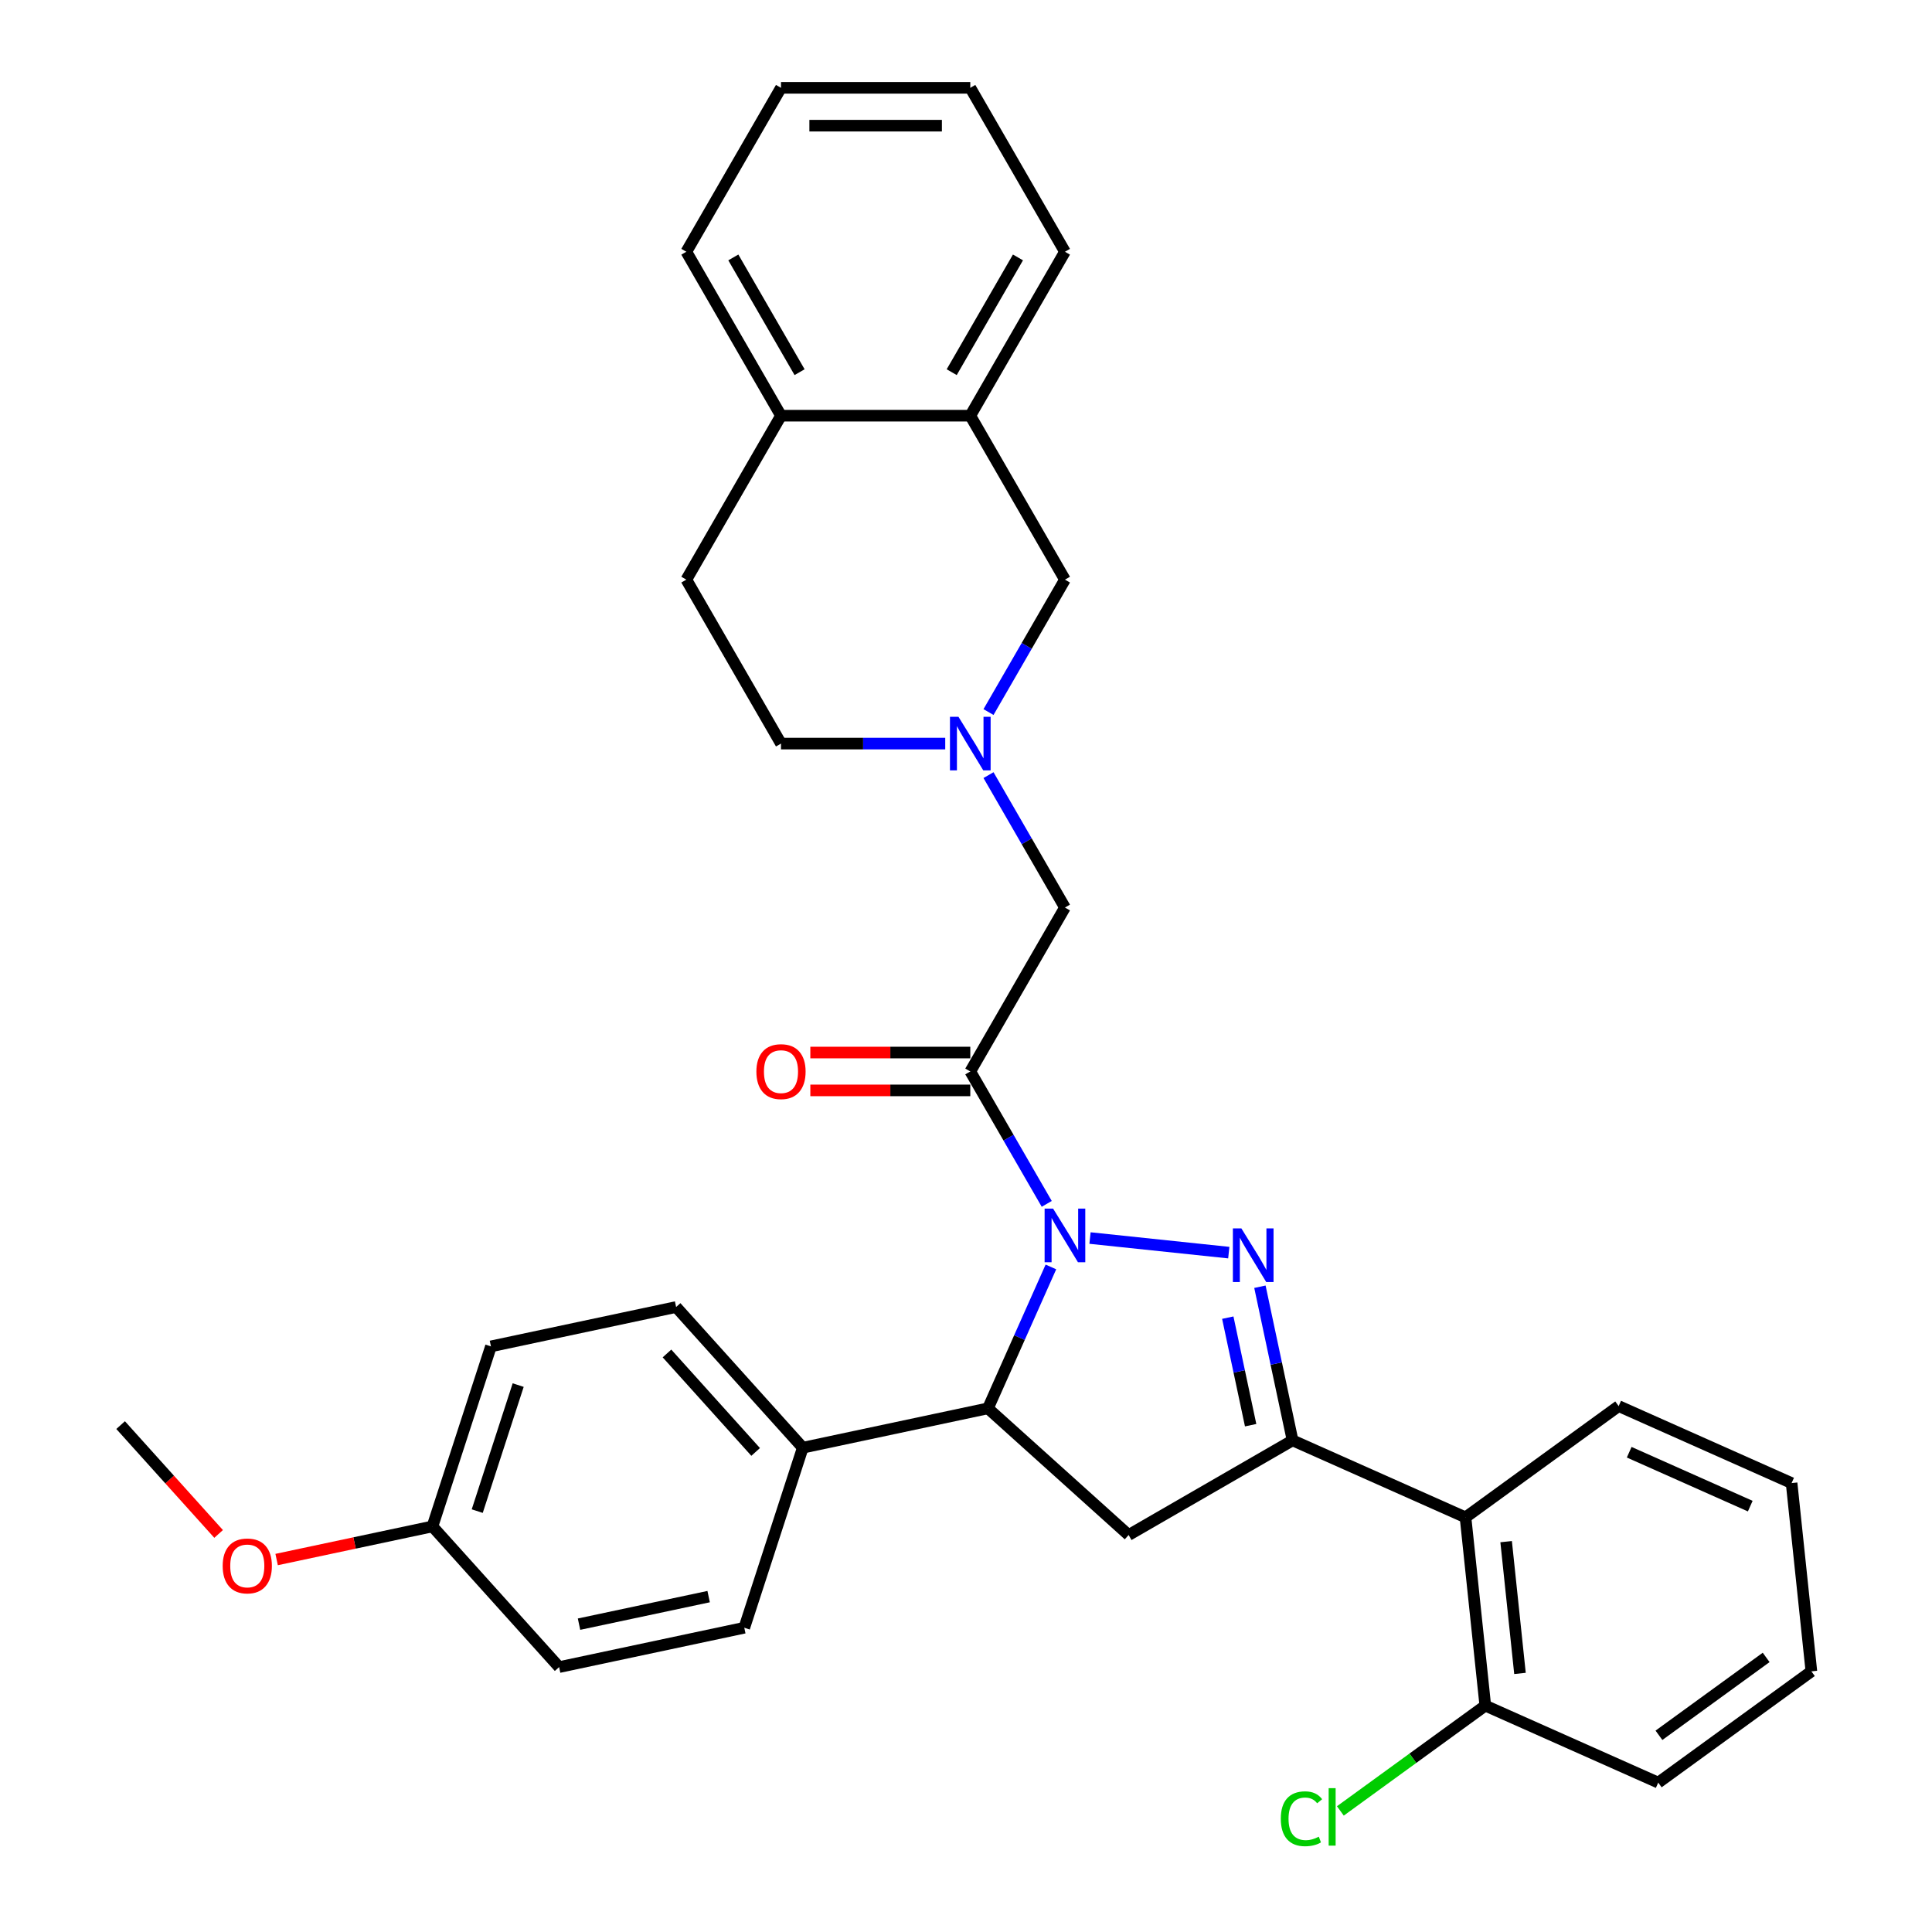 <?xml version='1.0' encoding='iso-8859-1'?>
<svg version='1.1' baseProfile='full'
              xmlns='http://www.w3.org/2000/svg'
                      xmlns:rdkit='http://www.rdkit.org/xml'
                      xmlns:xlink='http://www.w3.org/1999/xlink'
                  xml:space='preserve'
width='1000px' height='1000px' viewBox='0 0 1000 1000'>
<!-- END OF HEADER -->
<rect style='opacity:1.0;fill:#FFFFFF;stroke:none' width='1000' height='1000' x='0' y='0'> </rect>
<path class='bond-0' d='M 511.648,368.554 L 531.432,334.288' style='fill:none;fill-rule:evenodd;stroke:#0000FF;stroke-width:6px;stroke-linecap:butt;stroke-linejoin:miter;stroke-opacity:1' />
<path class='bond-0' d='M 531.432,334.288 L 551.215,300.022' style='fill:none;fill-rule:evenodd;stroke:#000000;stroke-width:6px;stroke-linecap:butt;stroke-linejoin:miter;stroke-opacity:1' />
<path class='bond-1' d='M 511.648,401.202 L 531.432,435.468' style='fill:none;fill-rule:evenodd;stroke:#0000FF;stroke-width:6px;stroke-linecap:butt;stroke-linejoin:miter;stroke-opacity:1' />
<path class='bond-1' d='M 531.432,435.468 L 551.215,469.734' style='fill:none;fill-rule:evenodd;stroke:#000000;stroke-width:6px;stroke-linecap:butt;stroke-linejoin:miter;stroke-opacity:1' />
<path class='bond-2' d='M 489.251,384.878 L 446.746,384.878' style='fill:none;fill-rule:evenodd;stroke:#0000FF;stroke-width:6px;stroke-linecap:butt;stroke-linejoin:miter;stroke-opacity:1' />
<path class='bond-2' d='M 446.746,384.878 L 404.241,384.878' style='fill:none;fill-rule:evenodd;stroke:#000000;stroke-width:6px;stroke-linecap:butt;stroke-linejoin:miter;stroke-opacity:1' />
<path class='bond-3' d='M 502.224,215.166 L 551.215,300.022' style='fill:none;fill-rule:evenodd;stroke:#000000;stroke-width:6px;stroke-linecap:butt;stroke-linejoin:miter;stroke-opacity:1' />
<path class='bond-4' d='M 502.224,215.166 L 551.215,130.31' style='fill:none;fill-rule:evenodd;stroke:#000000;stroke-width:6px;stroke-linecap:butt;stroke-linejoin:miter;stroke-opacity:1' />
<path class='bond-4' d='M 492.601,192.639 L 526.895,133.24' style='fill:none;fill-rule:evenodd;stroke:#000000;stroke-width:6px;stroke-linecap:butt;stroke-linejoin:miter;stroke-opacity:1' />
<path class='bond-5' d='M 502.224,215.166 L 404.241,215.166' style='fill:none;fill-rule:evenodd;stroke:#000000;stroke-width:6px;stroke-linecap:butt;stroke-linejoin:miter;stroke-opacity:1' />
<path class='bond-6' d='M 404.241,215.166 L 355.249,300.022' style='fill:none;fill-rule:evenodd;stroke:#000000;stroke-width:6px;stroke-linecap:butt;stroke-linejoin:miter;stroke-opacity:1' />
<path class='bond-7' d='M 404.241,215.166 L 355.249,130.31' style='fill:none;fill-rule:evenodd;stroke:#000000;stroke-width:6px;stroke-linecap:butt;stroke-linejoin:miter;stroke-opacity:1' />
<path class='bond-7' d='M 413.863,192.639 L 379.569,133.24' style='fill:none;fill-rule:evenodd;stroke:#000000;stroke-width:6px;stroke-linecap:butt;stroke-linejoin:miter;stroke-opacity:1' />
<path class='bond-8' d='M 543.947,655.769 L 527.655,692.363' style='fill:none;fill-rule:evenodd;stroke:#0000FF;stroke-width:6px;stroke-linecap:butt;stroke-linejoin:miter;stroke-opacity:1' />
<path class='bond-8' d='M 527.655,692.363 L 511.362,728.957' style='fill:none;fill-rule:evenodd;stroke:#000000;stroke-width:6px;stroke-linecap:butt;stroke-linejoin:miter;stroke-opacity:1' />
<path class='bond-9' d='M 541.79,623.121 L 522.007,588.855' style='fill:none;fill-rule:evenodd;stroke:#0000FF;stroke-width:6px;stroke-linecap:butt;stroke-linejoin:miter;stroke-opacity:1' />
<path class='bond-9' d='M 522.007,588.855 L 502.224,554.589' style='fill:none;fill-rule:evenodd;stroke:#000000;stroke-width:6px;stroke-linecap:butt;stroke-linejoin:miter;stroke-opacity:1' />
<path class='bond-10' d='M 564.188,640.809 L 636.015,648.358' style='fill:none;fill-rule:evenodd;stroke:#0000FF;stroke-width:6px;stroke-linecap:butt;stroke-linejoin:miter;stroke-opacity:1' />
<path class='bond-11' d='M 502.224,544.791 L 460.826,544.791' style='fill:none;fill-rule:evenodd;stroke:#000000;stroke-width:6px;stroke-linecap:butt;stroke-linejoin:miter;stroke-opacity:1' />
<path class='bond-11' d='M 460.826,544.791 L 419.428,544.791' style='fill:none;fill-rule:evenodd;stroke:#FF0000;stroke-width:6px;stroke-linecap:butt;stroke-linejoin:miter;stroke-opacity:1' />
<path class='bond-11' d='M 502.224,564.388 L 460.826,564.388' style='fill:none;fill-rule:evenodd;stroke:#000000;stroke-width:6px;stroke-linecap:butt;stroke-linejoin:miter;stroke-opacity:1' />
<path class='bond-11' d='M 460.826,564.388 L 419.428,564.388' style='fill:none;fill-rule:evenodd;stroke:#FF0000;stroke-width:6px;stroke-linecap:butt;stroke-linejoin:miter;stroke-opacity:1' />
<path class='bond-12' d='M 502.224,554.589 L 551.215,469.734' style='fill:none;fill-rule:evenodd;stroke:#000000;stroke-width:6px;stroke-linecap:butt;stroke-linejoin:miter;stroke-opacity:1' />
<path class='bond-13' d='M 669.033,745.529 L 758.545,785.382' style='fill:none;fill-rule:evenodd;stroke:#000000;stroke-width:6px;stroke-linecap:butt;stroke-linejoin:miter;stroke-opacity:1' />
<path class='bond-14' d='M 669.033,745.529 L 584.177,794.521' style='fill:none;fill-rule:evenodd;stroke:#000000;stroke-width:6px;stroke-linecap:butt;stroke-linejoin:miter;stroke-opacity:1' />
<path class='bond-15' d='M 669.033,745.529 L 660.582,705.77' style='fill:none;fill-rule:evenodd;stroke:#000000;stroke-width:6px;stroke-linecap:butt;stroke-linejoin:miter;stroke-opacity:1' />
<path class='bond-15' d='M 660.582,705.77 L 652.131,666.011' style='fill:none;fill-rule:evenodd;stroke:#0000FF;stroke-width:6px;stroke-linecap:butt;stroke-linejoin:miter;stroke-opacity:1' />
<path class='bond-15' d='M 647.33,737.676 L 641.414,709.844' style='fill:none;fill-rule:evenodd;stroke:#000000;stroke-width:6px;stroke-linecap:butt;stroke-linejoin:miter;stroke-opacity:1' />
<path class='bond-15' d='M 641.414,709.844 L 635.498,682.013' style='fill:none;fill-rule:evenodd;stroke:#0000FF;stroke-width:6px;stroke-linecap:butt;stroke-linejoin:miter;stroke-opacity:1' />
<path class='bond-16' d='M 584.177,794.521 L 511.362,728.957' style='fill:none;fill-rule:evenodd;stroke:#000000;stroke-width:6px;stroke-linecap:butt;stroke-linejoin:miter;stroke-opacity:1' />
<path class='bond-17' d='M 511.362,728.957 L 415.52,749.329' style='fill:none;fill-rule:evenodd;stroke:#000000;stroke-width:6px;stroke-linecap:butt;stroke-linejoin:miter;stroke-opacity:1' />
<path class='bond-18' d='M 758.545,785.382 L 768.787,882.829' style='fill:none;fill-rule:evenodd;stroke:#000000;stroke-width:6px;stroke-linecap:butt;stroke-linejoin:miter;stroke-opacity:1' />
<path class='bond-18' d='M 779.571,797.951 L 786.74,866.163' style='fill:none;fill-rule:evenodd;stroke:#000000;stroke-width:6px;stroke-linecap:butt;stroke-linejoin:miter;stroke-opacity:1' />
<path class='bond-19' d='M 758.545,785.382 L 837.815,727.789' style='fill:none;fill-rule:evenodd;stroke:#000000;stroke-width:6px;stroke-linecap:butt;stroke-linejoin:miter;stroke-opacity:1' />
<path class='bond-20' d='M 768.787,882.829 L 731.278,910.08' style='fill:none;fill-rule:evenodd;stroke:#000000;stroke-width:6px;stroke-linecap:butt;stroke-linejoin:miter;stroke-opacity:1' />
<path class='bond-20' d='M 731.278,910.08 L 693.77,937.332' style='fill:none;fill-rule:evenodd;stroke:#00CC00;stroke-width:6px;stroke-linecap:butt;stroke-linejoin:miter;stroke-opacity:1' />
<path class='bond-21' d='M 768.787,882.829 L 858.299,922.682' style='fill:none;fill-rule:evenodd;stroke:#000000;stroke-width:6px;stroke-linecap:butt;stroke-linejoin:miter;stroke-opacity:1' />
<path class='bond-22' d='M 415.52,749.329 L 349.957,676.513' style='fill:none;fill-rule:evenodd;stroke:#000000;stroke-width:6px;stroke-linecap:butt;stroke-linejoin:miter;stroke-opacity:1' />
<path class='bond-22' d='M 391.122,751.519 L 345.228,700.548' style='fill:none;fill-rule:evenodd;stroke:#000000;stroke-width:6px;stroke-linecap:butt;stroke-linejoin:miter;stroke-opacity:1' />
<path class='bond-23' d='M 415.52,749.329 L 385.242,842.516' style='fill:none;fill-rule:evenodd;stroke:#000000;stroke-width:6px;stroke-linecap:butt;stroke-linejoin:miter;stroke-opacity:1' />
<path class='bond-24' d='M 223.836,790.073 L 254.115,696.885' style='fill:none;fill-rule:evenodd;stroke:#000000;stroke-width:6px;stroke-linecap:butt;stroke-linejoin:miter;stroke-opacity:1' />
<path class='bond-24' d='M 247.015,782.15 L 268.21,716.919' style='fill:none;fill-rule:evenodd;stroke:#000000;stroke-width:6px;stroke-linecap:butt;stroke-linejoin:miter;stroke-opacity:1' />
<path class='bond-25' d='M 223.836,790.073 L 183.509,798.644' style='fill:none;fill-rule:evenodd;stroke:#000000;stroke-width:6px;stroke-linecap:butt;stroke-linejoin:miter;stroke-opacity:1' />
<path class='bond-25' d='M 183.509,798.644 L 143.182,807.216' style='fill:none;fill-rule:evenodd;stroke:#FF0000;stroke-width:6px;stroke-linecap:butt;stroke-linejoin:miter;stroke-opacity:1' />
<path class='bond-26' d='M 223.836,790.073 L 289.4,862.888' style='fill:none;fill-rule:evenodd;stroke:#000000;stroke-width:6px;stroke-linecap:butt;stroke-linejoin:miter;stroke-opacity:1' />
<path class='bond-27' d='M 349.957,676.513 L 254.115,696.885' style='fill:none;fill-rule:evenodd;stroke:#000000;stroke-width:6px;stroke-linecap:butt;stroke-linejoin:miter;stroke-opacity:1' />
<path class='bond-28' d='M 385.242,842.516 L 289.4,862.888' style='fill:none;fill-rule:evenodd;stroke:#000000;stroke-width:6px;stroke-linecap:butt;stroke-linejoin:miter;stroke-opacity:1' />
<path class='bond-28' d='M 366.791,826.404 L 299.702,840.664' style='fill:none;fill-rule:evenodd;stroke:#000000;stroke-width:6px;stroke-linecap:butt;stroke-linejoin:miter;stroke-opacity:1' />
<path class='bond-29' d='M 113.155,793.964 L 87.793,765.796' style='fill:none;fill-rule:evenodd;stroke:#FF0000;stroke-width:6px;stroke-linecap:butt;stroke-linejoin:miter;stroke-opacity:1' />
<path class='bond-29' d='M 87.793,765.796 L 62.431,737.629' style='fill:none;fill-rule:evenodd;stroke:#000000;stroke-width:6px;stroke-linecap:butt;stroke-linejoin:miter;stroke-opacity:1' />
<path class='bond-30' d='M 837.815,727.789 L 927.327,767.643' style='fill:none;fill-rule:evenodd;stroke:#000000;stroke-width:6px;stroke-linecap:butt;stroke-linejoin:miter;stroke-opacity:1' />
<path class='bond-30' d='M 843.271,751.67 L 905.93,779.567' style='fill:none;fill-rule:evenodd;stroke:#000000;stroke-width:6px;stroke-linecap:butt;stroke-linejoin:miter;stroke-opacity:1' />
<path class='bond-31' d='M 858.299,922.682 L 937.569,865.089' style='fill:none;fill-rule:evenodd;stroke:#000000;stroke-width:6px;stroke-linecap:butt;stroke-linejoin:miter;stroke-opacity:1' />
<path class='bond-31' d='M 858.671,898.189 L 914.16,857.874' style='fill:none;fill-rule:evenodd;stroke:#000000;stroke-width:6px;stroke-linecap:butt;stroke-linejoin:miter;stroke-opacity:1' />
<path class='bond-32' d='M 927.327,767.643 L 937.569,865.089' style='fill:none;fill-rule:evenodd;stroke:#000000;stroke-width:6px;stroke-linecap:butt;stroke-linejoin:miter;stroke-opacity:1' />
<path class='bond-33' d='M 404.241,384.878 L 355.249,300.022' style='fill:none;fill-rule:evenodd;stroke:#000000;stroke-width:6px;stroke-linecap:butt;stroke-linejoin:miter;stroke-opacity:1' />
<path class='bond-34' d='M 551.215,130.31 L 502.224,45.455' style='fill:none;fill-rule:evenodd;stroke:#000000;stroke-width:6px;stroke-linecap:butt;stroke-linejoin:miter;stroke-opacity:1' />
<path class='bond-35' d='M 355.249,130.31 L 404.241,45.455' style='fill:none;fill-rule:evenodd;stroke:#000000;stroke-width:6px;stroke-linecap:butt;stroke-linejoin:miter;stroke-opacity:1' />
<path class='bond-36' d='M 404.241,45.455 L 502.224,45.455' style='fill:none;fill-rule:evenodd;stroke:#000000;stroke-width:6px;stroke-linecap:butt;stroke-linejoin:miter;stroke-opacity:1' />
<path class='bond-36' d='M 418.938,65.051 L 487.526,65.051' style='fill:none;fill-rule:evenodd;stroke:#000000;stroke-width:6px;stroke-linecap:butt;stroke-linejoin:miter;stroke-opacity:1' />
<path  class='atom-0' d='M 496.09 371.003
L 505.183 385.701
Q 506.084 387.151, 507.534 389.777
Q 508.984 392.403, 509.063 392.56
L 509.063 371.003
L 512.747 371.003
L 512.747 398.752
L 508.945 398.752
L 499.186 382.683
Q 498.05 380.802, 496.835 378.646
Q 495.659 376.49, 495.306 375.824
L 495.306 398.752
L 491.7 398.752
L 491.7 371.003
L 496.09 371.003
' fill='#0000FF'/>
<path  class='atom-3' d='M 545.081 625.571
L 554.174 640.268
Q 555.076 641.718, 556.526 644.344
Q 557.976 646.97, 558.054 647.127
L 558.054 625.571
L 561.739 625.571
L 561.739 653.32
L 557.937 653.32
L 548.178 637.25
Q 547.041 635.369, 545.826 633.213
Q 544.65 631.058, 544.298 630.391
L 544.298 653.32
L 540.692 653.32
L 540.692 625.571
L 545.081 625.571
' fill='#0000FF'/>
<path  class='atom-5' d='M 391.503 554.668
Q 391.503 548.005, 394.795 544.282
Q 398.087 540.558, 404.241 540.558
Q 410.394 540.558, 413.686 544.282
Q 416.978 548.005, 416.978 554.668
Q 416.978 561.409, 413.647 565.25
Q 410.316 569.052, 404.241 569.052
Q 398.126 569.052, 394.795 565.25
Q 391.503 561.448, 391.503 554.668
M 404.241 565.916
Q 408.473 565.916, 410.747 563.094
Q 413.059 560.233, 413.059 554.668
Q 413.059 549.22, 410.747 546.476
Q 408.473 543.694, 404.241 543.694
Q 400.008 543.694, 397.695 546.437
Q 395.422 549.181, 395.422 554.668
Q 395.422 560.272, 397.695 563.094
Q 400.008 565.916, 404.241 565.916
' fill='#FF0000'/>
<path  class='atom-10' d='M 642.528 635.813
L 651.62 650.51
Q 652.522 651.96, 653.972 654.586
Q 655.422 657.212, 655.501 657.369
L 655.501 635.813
L 659.185 635.813
L 659.185 663.562
L 655.383 663.562
L 645.624 647.492
Q 644.487 645.611, 643.272 643.455
Q 642.097 641.3, 641.744 640.633
L 641.744 663.562
L 638.138 663.562
L 638.138 635.813
L 642.528 635.813
' fill='#0000FF'/>
<path  class='atom-19' d='M 115.257 810.523
Q 115.257 803.86, 118.549 800.137
Q 121.841 796.413, 127.994 796.413
Q 134.148 796.413, 137.44 800.137
Q 140.732 803.86, 140.732 810.523
Q 140.732 817.264, 137.401 821.105
Q 134.069 824.907, 127.994 824.907
Q 121.88 824.907, 118.549 821.105
Q 115.257 817.303, 115.257 810.523
M 127.994 821.771
Q 132.227 821.771, 134.5 818.949
Q 136.813 816.088, 136.813 810.523
Q 136.813 805.075, 134.5 802.331
Q 132.227 799.549, 127.994 799.549
Q 123.761 799.549, 121.449 802.292
Q 119.176 805.036, 119.176 810.523
Q 119.176 816.127, 121.449 818.949
Q 123.761 821.771, 127.994 821.771
' fill='#FF0000'/>
<path  class='atom-21' d='M 662.944 941.382
Q 662.944 934.484, 666.158 930.878
Q 669.411 927.233, 675.564 927.233
Q 681.287 927.233, 684.344 931.27
L 681.757 933.386
Q 679.523 930.447, 675.564 930.447
Q 671.371 930.447, 669.137 933.269
Q 666.942 936.051, 666.942 941.382
Q 666.942 946.869, 669.215 949.691
Q 671.528 952.513, 675.996 952.513
Q 679.053 952.513, 682.619 950.671
L 683.717 953.61
Q 682.267 954.551, 680.072 955.099
Q 677.877 955.648, 675.447 955.648
Q 669.411 955.648, 666.158 951.964
Q 662.944 948.28, 662.944 941.382
' fill='#00CC00'/>
<path  class='atom-21' d='M 687.714 925.548
L 691.32 925.548
L 691.32 955.295
L 687.714 955.295
L 687.714 925.548
' fill='#00CC00'/>
</svg>
